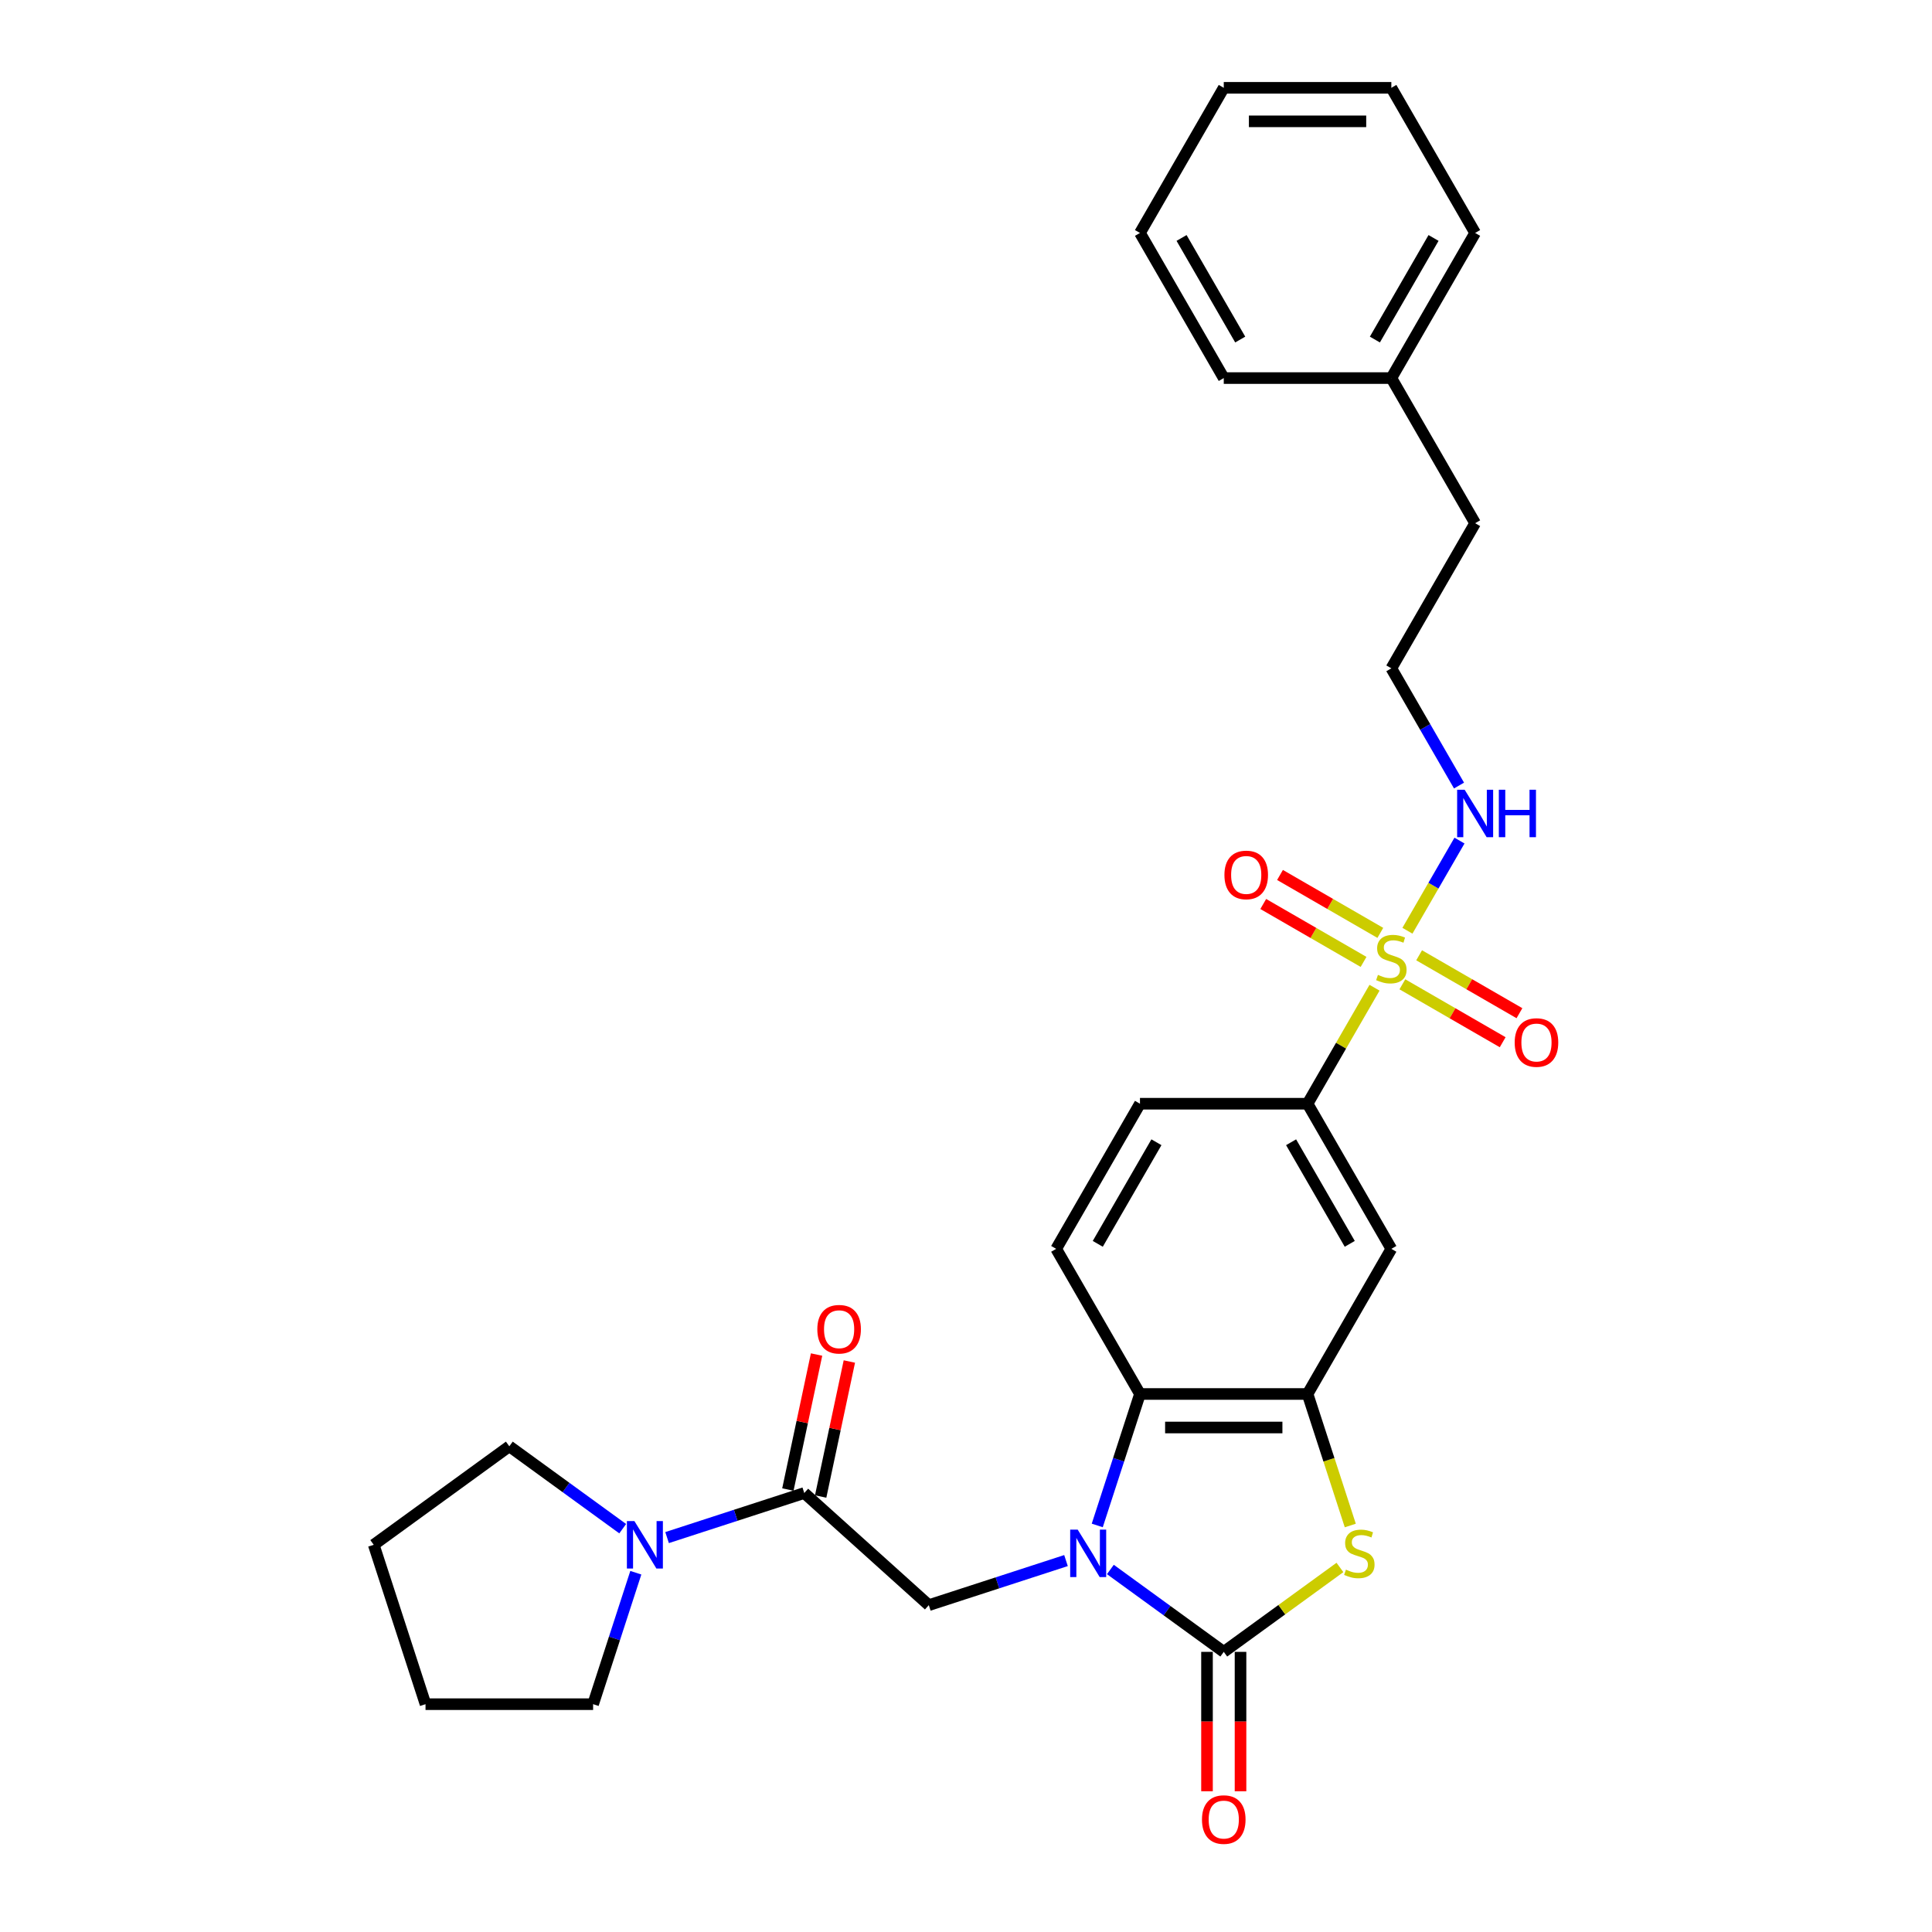 <?xml version='1.0' encoding='iso-8859-1'?>
<svg version='1.1' baseProfile='full'
              xmlns='http://www.w3.org/2000/svg'
                      xmlns:rdkit='http://www.rdkit.org/xml'
                      xmlns:xlink='http://www.w3.org/1999/xlink'
                  xml:space='preserve'
width='1000px' height='1000px' viewBox='0 0 1000 1000'>
<!-- END OF HEADER -->
<rect style='opacity:1.0;fill:#FFFFFF;stroke:none' width='1000' height='1000' x='0' y='0'> </rect>
<path class='bond-0' d='M 574.728,812.362 L 604.073,833.683' style='fill:none;fill-rule:evenodd;stroke:#0000FF;stroke-width:6px;stroke-linecap:butt;stroke-linejoin:miter;stroke-opacity:1' />
<path class='bond-0' d='M 604.073,833.683 L 633.418,855.003' style='fill:none;fill-rule:evenodd;stroke:#000000;stroke-width:6px;stroke-linecap:butt;stroke-linejoin:miter;stroke-opacity:1' />
<path class='bond-4' d='M 567.939,789.568 L 578.994,755.546' style='fill:none;fill-rule:evenodd;stroke:#0000FF;stroke-width:6px;stroke-linecap:butt;stroke-linejoin:miter;stroke-opacity:1' />
<path class='bond-4' d='M 578.994,755.546 L 590.048,721.524' style='fill:none;fill-rule:evenodd;stroke:#000000;stroke-width:6px;stroke-linecap:butt;stroke-linejoin:miter;stroke-opacity:1' />
<path class='bond-5' d='M 551.76,807.75 L 516.255,819.286' style='fill:none;fill-rule:evenodd;stroke:#0000FF;stroke-width:6px;stroke-linecap:butt;stroke-linejoin:miter;stroke-opacity:1' />
<path class='bond-5' d='M 516.255,819.286 L 480.75,830.823' style='fill:none;fill-rule:evenodd;stroke:#000000;stroke-width:6px;stroke-linecap:butt;stroke-linejoin:miter;stroke-opacity:1' />
<path class='bond-2' d='M 633.418,855.003 L 663.483,833.16' style='fill:none;fill-rule:evenodd;stroke:#000000;stroke-width:6px;stroke-linecap:butt;stroke-linejoin:miter;stroke-opacity:1' />
<path class='bond-2' d='M 663.483,833.16 L 693.548,811.316' style='fill:none;fill-rule:evenodd;stroke:#CCCC00;stroke-width:6px;stroke-linecap:butt;stroke-linejoin:miter;stroke-opacity:1' />
<path class='bond-13' d='M 624.744,855.003 L 624.744,891.078' style='fill:none;fill-rule:evenodd;stroke:#000000;stroke-width:6px;stroke-linecap:butt;stroke-linejoin:miter;stroke-opacity:1' />
<path class='bond-13' d='M 624.744,891.078 L 624.744,927.153' style='fill:none;fill-rule:evenodd;stroke:#FF0000;stroke-width:6px;stroke-linecap:butt;stroke-linejoin:miter;stroke-opacity:1' />
<path class='bond-13' d='M 642.092,855.003 L 642.092,891.078' style='fill:none;fill-rule:evenodd;stroke:#000000;stroke-width:6px;stroke-linecap:butt;stroke-linejoin:miter;stroke-opacity:1' />
<path class='bond-13' d='M 642.092,891.078 L 642.092,927.153' style='fill:none;fill-rule:evenodd;stroke:#FF0000;stroke-width:6px;stroke-linecap:butt;stroke-linejoin:miter;stroke-opacity:1' />
<path class='bond-1' d='M 711.454,511.243 L 694.121,541.265' style='fill:none;fill-rule:evenodd;stroke:#CCCC00;stroke-width:6px;stroke-linecap:butt;stroke-linejoin:miter;stroke-opacity:1' />
<path class='bond-1' d='M 694.121,541.265 L 676.788,571.286' style='fill:none;fill-rule:evenodd;stroke:#000000;stroke-width:6px;stroke-linecap:butt;stroke-linejoin:miter;stroke-opacity:1' />
<path class='bond-11' d='M 725.865,509.479 L 751.825,524.467' style='fill:none;fill-rule:evenodd;stroke:#CCCC00;stroke-width:6px;stroke-linecap:butt;stroke-linejoin:miter;stroke-opacity:1' />
<path class='bond-11' d='M 751.825,524.467 L 777.785,539.454' style='fill:none;fill-rule:evenodd;stroke:#FF0000;stroke-width:6px;stroke-linecap:butt;stroke-linejoin:miter;stroke-opacity:1' />
<path class='bond-11' d='M 734.539,494.455 L 760.499,509.443' style='fill:none;fill-rule:evenodd;stroke:#CCCC00;stroke-width:6px;stroke-linecap:butt;stroke-linejoin:miter;stroke-opacity:1' />
<path class='bond-11' d='M 760.499,509.443 L 786.459,524.431' style='fill:none;fill-rule:evenodd;stroke:#FF0000;stroke-width:6px;stroke-linecap:butt;stroke-linejoin:miter;stroke-opacity:1' />
<path class='bond-12' d='M 714.45,482.857 L 688.491,467.869' style='fill:none;fill-rule:evenodd;stroke:#CCCC00;stroke-width:6px;stroke-linecap:butt;stroke-linejoin:miter;stroke-opacity:1' />
<path class='bond-12' d='M 688.491,467.869 L 662.531,452.881' style='fill:none;fill-rule:evenodd;stroke:#FF0000;stroke-width:6px;stroke-linecap:butt;stroke-linejoin:miter;stroke-opacity:1' />
<path class='bond-12' d='M 705.776,497.88 L 679.817,482.892' style='fill:none;fill-rule:evenodd;stroke:#CCCC00;stroke-width:6px;stroke-linecap:butt;stroke-linejoin:miter;stroke-opacity:1' />
<path class='bond-12' d='M 679.817,482.892 L 653.857,467.904' style='fill:none;fill-rule:evenodd;stroke:#FF0000;stroke-width:6px;stroke-linecap:butt;stroke-linejoin:miter;stroke-opacity:1' />
<path class='bond-14' d='M 728.481,481.751 L 741.953,458.417' style='fill:none;fill-rule:evenodd;stroke:#CCCC00;stroke-width:6px;stroke-linecap:butt;stroke-linejoin:miter;stroke-opacity:1' />
<path class='bond-14' d='M 741.953,458.417 L 755.425,435.083' style='fill:none;fill-rule:evenodd;stroke:#0000FF;stroke-width:6px;stroke-linecap:butt;stroke-linejoin:miter;stroke-opacity:1' />
<path class='bond-29' d='M 698.908,789.602 L 687.848,755.563' style='fill:none;fill-rule:evenodd;stroke:#CCCC00;stroke-width:6px;stroke-linecap:butt;stroke-linejoin:miter;stroke-opacity:1' />
<path class='bond-29' d='M 687.848,755.563 L 676.788,721.524' style='fill:none;fill-rule:evenodd;stroke:#000000;stroke-width:6px;stroke-linecap:butt;stroke-linejoin:miter;stroke-opacity:1' />
<path class='bond-3' d='M 676.788,721.524 L 590.048,721.524' style='fill:none;fill-rule:evenodd;stroke:#000000;stroke-width:6px;stroke-linecap:butt;stroke-linejoin:miter;stroke-opacity:1' />
<path class='bond-3' d='M 663.777,738.872 L 603.059,738.872' style='fill:none;fill-rule:evenodd;stroke:#000000;stroke-width:6px;stroke-linecap:butt;stroke-linejoin:miter;stroke-opacity:1' />
<path class='bond-8' d='M 676.788,721.524 L 720.158,646.405' style='fill:none;fill-rule:evenodd;stroke:#000000;stroke-width:6px;stroke-linecap:butt;stroke-linejoin:miter;stroke-opacity:1' />
<path class='bond-10' d='M 590.048,721.524 L 546.678,646.405' style='fill:none;fill-rule:evenodd;stroke:#000000;stroke-width:6px;stroke-linecap:butt;stroke-linejoin:miter;stroke-opacity:1' />
<path class='bond-6' d='M 480.75,830.823 L 416.289,772.782' style='fill:none;fill-rule:evenodd;stroke:#000000;stroke-width:6px;stroke-linecap:butt;stroke-linejoin:miter;stroke-opacity:1' />
<path class='bond-9' d='M 416.289,772.782 L 380.784,784.319' style='fill:none;fill-rule:evenodd;stroke:#000000;stroke-width:6px;stroke-linecap:butt;stroke-linejoin:miter;stroke-opacity:1' />
<path class='bond-9' d='M 380.784,784.319 L 345.279,795.855' style='fill:none;fill-rule:evenodd;stroke:#0000FF;stroke-width:6px;stroke-linecap:butt;stroke-linejoin:miter;stroke-opacity:1' />
<path class='bond-15' d='M 424.774,774.586 L 432.2,739.649' style='fill:none;fill-rule:evenodd;stroke:#000000;stroke-width:6px;stroke-linecap:butt;stroke-linejoin:miter;stroke-opacity:1' />
<path class='bond-15' d='M 432.2,739.649 L 439.626,704.713' style='fill:none;fill-rule:evenodd;stroke:#FF0000;stroke-width:6px;stroke-linecap:butt;stroke-linejoin:miter;stroke-opacity:1' />
<path class='bond-15' d='M 407.805,770.979 L 415.231,736.042' style='fill:none;fill-rule:evenodd;stroke:#000000;stroke-width:6px;stroke-linecap:butt;stroke-linejoin:miter;stroke-opacity:1' />
<path class='bond-15' d='M 415.231,736.042 L 422.657,701.106' style='fill:none;fill-rule:evenodd;stroke:#FF0000;stroke-width:6px;stroke-linecap:butt;stroke-linejoin:miter;stroke-opacity:1' />
<path class='bond-7' d='M 676.788,571.286 L 590.048,571.286' style='fill:none;fill-rule:evenodd;stroke:#000000;stroke-width:6px;stroke-linecap:butt;stroke-linejoin:miter;stroke-opacity:1' />
<path class='bond-30' d='M 676.788,571.286 L 720.158,646.405' style='fill:none;fill-rule:evenodd;stroke:#000000;stroke-width:6px;stroke-linecap:butt;stroke-linejoin:miter;stroke-opacity:1' />
<path class='bond-30' d='M 668.27,591.228 L 698.629,643.811' style='fill:none;fill-rule:evenodd;stroke:#000000;stroke-width:6px;stroke-linecap:butt;stroke-linejoin:miter;stroke-opacity:1' />
<path class='bond-18' d='M 329.1,814.037 L 318.045,848.059' style='fill:none;fill-rule:evenodd;stroke:#0000FF;stroke-width:6px;stroke-linecap:butt;stroke-linejoin:miter;stroke-opacity:1' />
<path class='bond-18' d='M 318.045,848.059 L 306.991,882.081' style='fill:none;fill-rule:evenodd;stroke:#000000;stroke-width:6px;stroke-linecap:butt;stroke-linejoin:miter;stroke-opacity:1' />
<path class='bond-19' d='M 322.311,791.243 L 292.966,769.922' style='fill:none;fill-rule:evenodd;stroke:#0000FF;stroke-width:6px;stroke-linecap:butt;stroke-linejoin:miter;stroke-opacity:1' />
<path class='bond-19' d='M 292.966,769.922 L 263.621,748.602' style='fill:none;fill-rule:evenodd;stroke:#000000;stroke-width:6px;stroke-linecap:butt;stroke-linejoin:miter;stroke-opacity:1' />
<path class='bond-16' d='M 546.678,646.405 L 590.048,571.286' style='fill:none;fill-rule:evenodd;stroke:#000000;stroke-width:6px;stroke-linecap:butt;stroke-linejoin:miter;stroke-opacity:1' />
<path class='bond-16' d='M 568.208,643.811 L 598.566,591.228' style='fill:none;fill-rule:evenodd;stroke:#000000;stroke-width:6px;stroke-linecap:butt;stroke-linejoin:miter;stroke-opacity:1' />
<path class='bond-17' d='M 755.185,406.598 L 737.671,376.264' style='fill:none;fill-rule:evenodd;stroke:#0000FF;stroke-width:6px;stroke-linecap:butt;stroke-linejoin:miter;stroke-opacity:1' />
<path class='bond-17' d='M 737.671,376.264 L 720.158,345.93' style='fill:none;fill-rule:evenodd;stroke:#000000;stroke-width:6px;stroke-linecap:butt;stroke-linejoin:miter;stroke-opacity:1' />
<path class='bond-21' d='M 720.158,345.93 L 763.528,270.811' style='fill:none;fill-rule:evenodd;stroke:#000000;stroke-width:6px;stroke-linecap:butt;stroke-linejoin:miter;stroke-opacity:1' />
<path class='bond-24' d='M 306.991,882.081 L 220.251,882.081' style='fill:none;fill-rule:evenodd;stroke:#000000;stroke-width:6px;stroke-linecap:butt;stroke-linejoin:miter;stroke-opacity:1' />
<path class='bond-25' d='M 263.621,748.602 L 193.447,799.586' style='fill:none;fill-rule:evenodd;stroke:#000000;stroke-width:6px;stroke-linecap:butt;stroke-linejoin:miter;stroke-opacity:1' />
<path class='bond-20' d='M 720.158,195.692 L 763.528,270.811' style='fill:none;fill-rule:evenodd;stroke:#000000;stroke-width:6px;stroke-linecap:butt;stroke-linejoin:miter;stroke-opacity:1' />
<path class='bond-22' d='M 720.158,195.692 L 763.528,120.573' style='fill:none;fill-rule:evenodd;stroke:#000000;stroke-width:6px;stroke-linecap:butt;stroke-linejoin:miter;stroke-opacity:1' />
<path class='bond-22' d='M 711.64,175.75 L 741.998,123.167' style='fill:none;fill-rule:evenodd;stroke:#000000;stroke-width:6px;stroke-linecap:butt;stroke-linejoin:miter;stroke-opacity:1' />
<path class='bond-23' d='M 720.158,195.692 L 633.418,195.692' style='fill:none;fill-rule:evenodd;stroke:#000000;stroke-width:6px;stroke-linecap:butt;stroke-linejoin:miter;stroke-opacity:1' />
<path class='bond-27' d='M 763.528,120.573 L 720.158,45.455' style='fill:none;fill-rule:evenodd;stroke:#000000;stroke-width:6px;stroke-linecap:butt;stroke-linejoin:miter;stroke-opacity:1' />
<path class='bond-26' d='M 633.418,195.692 L 590.048,120.573' style='fill:none;fill-rule:evenodd;stroke:#000000;stroke-width:6px;stroke-linecap:butt;stroke-linejoin:miter;stroke-opacity:1' />
<path class='bond-26' d='M 641.936,175.75 L 611.577,123.167' style='fill:none;fill-rule:evenodd;stroke:#000000;stroke-width:6px;stroke-linecap:butt;stroke-linejoin:miter;stroke-opacity:1' />
<path class='bond-31' d='M 220.251,882.081 L 193.447,799.586' style='fill:none;fill-rule:evenodd;stroke:#000000;stroke-width:6px;stroke-linecap:butt;stroke-linejoin:miter;stroke-opacity:1' />
<path class='bond-28' d='M 590.048,120.573 L 633.418,45.455' style='fill:none;fill-rule:evenodd;stroke:#000000;stroke-width:6px;stroke-linecap:butt;stroke-linejoin:miter;stroke-opacity:1' />
<path class='bond-32' d='M 720.158,45.455 L 633.418,45.455' style='fill:none;fill-rule:evenodd;stroke:#000000;stroke-width:6px;stroke-linecap:butt;stroke-linejoin:miter;stroke-opacity:1' />
<path class='bond-32' d='M 707.147,62.803 L 646.429,62.803' style='fill:none;fill-rule:evenodd;stroke:#000000;stroke-width:6px;stroke-linecap:butt;stroke-linejoin:miter;stroke-opacity:1' />
<path  class='atom-0' d='M 557.814 791.736
L 565.864 804.747
Q 566.662 806.031, 567.945 808.356
Q 569.229 810.68, 569.299 810.819
L 569.299 791.736
L 572.56 791.736
L 572.56 816.301
L 569.194 816.301
L 560.555 802.076
Q 559.549 800.41, 558.473 798.502
Q 557.433 796.594, 557.12 796.004
L 557.12 816.301
L 553.928 816.301
L 553.928 791.736
L 557.814 791.736
' fill='#0000FF'/>
<path  class='atom-2' d='M 713.219 504.599
Q 713.496 504.703, 714.641 505.189
Q 715.786 505.674, 717.035 505.987
Q 718.319 506.264, 719.568 506.264
Q 721.893 506.264, 723.246 505.154
Q 724.599 504.009, 724.599 502.031
Q 724.599 500.678, 723.905 499.845
Q 723.246 499.013, 722.205 498.562
Q 721.164 498.111, 719.429 497.59
Q 717.243 496.931, 715.925 496.306
Q 714.641 495.682, 713.704 494.363
Q 712.802 493.045, 712.802 490.824
Q 712.802 487.736, 714.884 485.828
Q 717 483.92, 721.164 483.92
Q 724.009 483.92, 727.236 485.273
L 726.438 487.945
Q 723.489 486.73, 721.268 486.73
Q 718.874 486.73, 717.556 487.736
Q 716.237 488.708, 716.272 490.408
Q 716.272 491.727, 716.931 492.525
Q 717.625 493.323, 718.597 493.774
Q 719.603 494.225, 721.268 494.745
Q 723.489 495.439, 724.807 496.133
Q 726.126 496.827, 727.062 498.249
Q 728.034 499.637, 728.034 502.031
Q 728.034 505.431, 725.744 507.27
Q 723.489 509.074, 719.707 509.074
Q 717.521 509.074, 715.856 508.589
Q 714.225 508.138, 712.282 507.34
L 713.219 504.599
' fill='#CCCC00'/>
<path  class='atom-3' d='M 696.653 812.45
Q 696.93 812.554, 698.075 813.039
Q 699.22 813.525, 700.469 813.837
Q 701.753 814.115, 703.002 814.115
Q 705.327 814.115, 706.68 813.005
Q 708.033 811.86, 708.033 809.882
Q 708.033 808.529, 707.339 807.696
Q 706.68 806.864, 705.639 806.413
Q 704.598 805.962, 702.863 805.441
Q 700.678 804.782, 699.359 804.157
Q 698.075 803.533, 697.139 802.214
Q 696.236 800.896, 696.236 798.675
Q 696.236 795.587, 698.318 793.679
Q 700.435 791.771, 704.598 791.771
Q 707.443 791.771, 710.67 793.124
L 709.872 795.796
Q 706.923 794.581, 704.702 794.581
Q 702.308 794.581, 700.99 795.587
Q 699.671 796.559, 699.706 798.259
Q 699.706 799.577, 700.365 800.375
Q 701.059 801.173, 702.031 801.625
Q 703.037 802.076, 704.702 802.596
Q 706.923 803.29, 708.241 803.984
Q 709.56 804.678, 710.496 806.1
Q 711.468 807.488, 711.468 809.882
Q 711.468 813.282, 709.178 815.121
Q 706.923 816.925, 703.141 816.925
Q 700.955 816.925, 699.29 816.44
Q 697.659 815.989, 695.716 815.191
L 696.653 812.45
' fill='#CCCC00'/>
<path  class='atom-10' d='M 328.365 787.304
L 336.415 800.315
Q 337.213 801.599, 338.496 803.923
Q 339.78 806.248, 339.849 806.387
L 339.849 787.304
L 343.111 787.304
L 343.111 811.869
L 339.745 811.869
L 331.106 797.643
Q 330.1 795.978, 329.024 794.07
Q 327.983 792.162, 327.671 791.572
L 327.671 811.869
L 324.479 811.869
L 324.479 787.304
L 328.365 787.304
' fill='#0000FF'/>
<path  class='atom-12' d='M 784 539.607
Q 784 533.709, 786.915 530.412
Q 789.829 527.116, 795.277 527.116
Q 800.724 527.116, 803.638 530.412
Q 806.553 533.709, 806.553 539.607
Q 806.553 545.575, 803.604 548.975
Q 800.655 552.34, 795.277 552.34
Q 789.864 552.34, 786.915 548.975
Q 784 545.609, 784 539.607
M 795.277 549.565
Q 799.024 549.565, 801.036 547.066
Q 803.083 544.534, 803.083 539.607
Q 803.083 534.784, 801.036 532.355
Q 799.024 529.892, 795.277 529.892
Q 791.53 529.892, 789.482 532.321
Q 787.47 534.749, 787.47 539.607
Q 787.47 544.568, 789.482 547.066
Q 791.53 549.565, 795.277 549.565
' fill='#FF0000'/>
<path  class='atom-13' d='M 633.763 452.867
Q 633.763 446.969, 636.677 443.673
Q 639.592 440.377, 645.039 440.377
Q 650.486 440.377, 653.401 443.673
Q 656.315 446.969, 656.315 452.867
Q 656.315 458.835, 653.366 462.235
Q 650.417 465.601, 645.039 465.601
Q 639.626 465.601, 636.677 462.235
Q 633.763 458.869, 633.763 452.867
M 645.039 462.825
Q 648.786 462.825, 650.799 460.327
Q 652.846 457.794, 652.846 452.867
Q 652.846 448.044, 650.799 445.616
Q 648.786 443.152, 645.039 443.152
Q 641.292 443.152, 639.245 445.581
Q 637.232 448.01, 637.232 452.867
Q 637.232 457.829, 639.245 460.327
Q 641.292 462.825, 645.039 462.825
' fill='#FF0000'/>
<path  class='atom-14' d='M 622.142 941.812
Q 622.142 935.914, 625.056 932.618
Q 627.971 929.322, 633.418 929.322
Q 638.865 929.322, 641.78 932.618
Q 644.694 935.914, 644.694 941.812
Q 644.694 947.78, 641.745 951.18
Q 638.796 954.545, 633.418 954.545
Q 628.005 954.545, 625.056 951.18
Q 622.142 947.814, 622.142 941.812
M 633.418 951.77
Q 637.165 951.77, 639.178 949.272
Q 641.225 946.739, 641.225 941.812
Q 641.225 936.989, 639.178 934.561
Q 637.165 932.097, 633.418 932.097
Q 629.671 932.097, 627.624 934.526
Q 625.611 936.955, 625.611 941.812
Q 625.611 946.774, 627.624 949.272
Q 629.671 951.77, 633.418 951.77
' fill='#FF0000'/>
<path  class='atom-15' d='M 758.098 408.766
L 766.147 421.777
Q 766.945 423.061, 768.229 425.386
Q 769.513 427.71, 769.582 427.849
L 769.582 408.766
L 772.844 408.766
L 772.844 433.331
L 769.478 433.331
L 760.839 419.106
Q 759.833 417.44, 758.757 415.532
Q 757.716 413.624, 757.404 413.034
L 757.404 433.331
L 754.212 433.331
L 754.212 408.766
L 758.098 408.766
' fill='#0000FF'/>
<path  class='atom-15' d='M 775.793 408.766
L 779.124 408.766
L 779.124 419.21
L 791.683 419.21
L 791.683 408.766
L 795.014 408.766
L 795.014 433.331
L 791.683 433.331
L 791.683 421.986
L 779.124 421.986
L 779.124 433.331
L 775.793 433.331
L 775.793 408.766
' fill='#0000FF'/>
<path  class='atom-16' d='M 423.048 688.007
Q 423.048 682.109, 425.962 678.813
Q 428.876 675.517, 434.324 675.517
Q 439.771 675.517, 442.685 678.813
Q 445.6 682.109, 445.6 688.007
Q 445.6 693.975, 442.651 697.375
Q 439.702 700.741, 434.324 700.741
Q 428.911 700.741, 425.962 697.375
Q 423.048 694.01, 423.048 688.007
M 434.324 697.965
Q 438.071 697.965, 440.083 695.467
Q 442.13 692.934, 442.13 688.007
Q 442.13 683.185, 440.083 680.756
Q 438.071 678.293, 434.324 678.293
Q 430.577 678.293, 428.529 680.721
Q 426.517 683.15, 426.517 688.007
Q 426.517 692.969, 428.529 695.467
Q 430.577 697.965, 434.324 697.965
' fill='#FF0000'/>
</svg>
